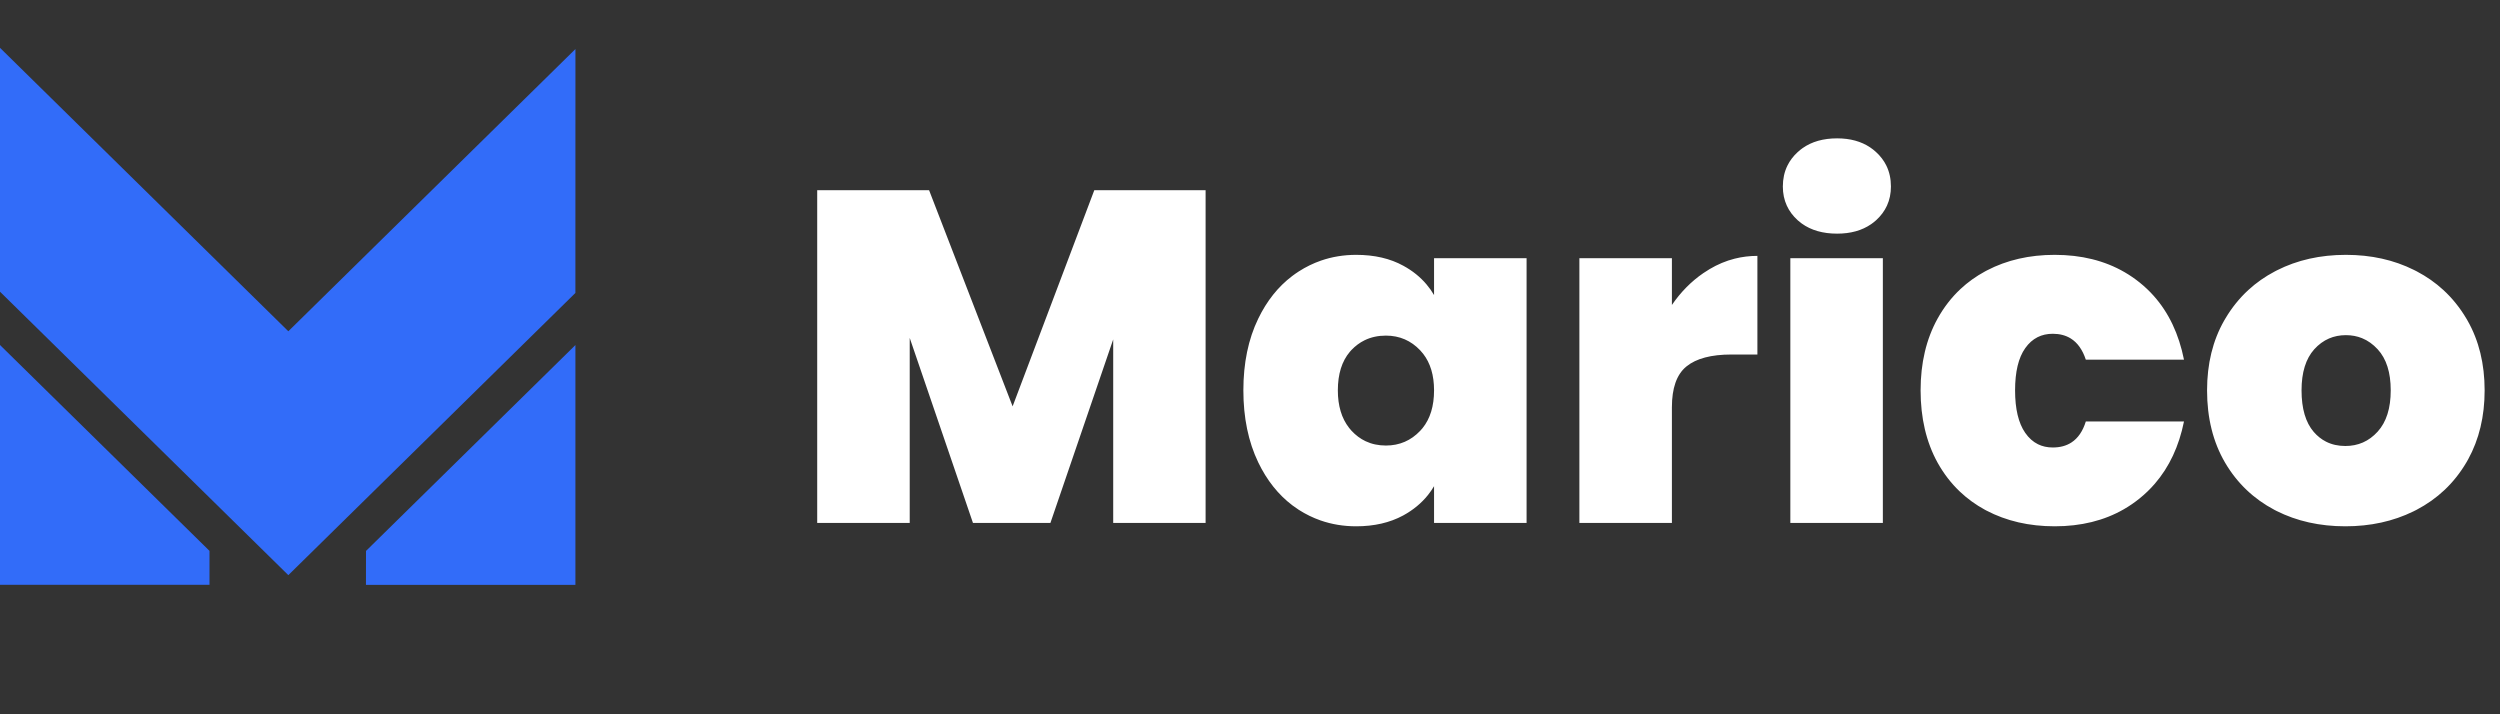 <svg width="196" height="56" viewBox="0 0 196 56" fill="none" xmlns="http://www.w3.org/2000/svg" xmlns:xlink="http://www.w3.org/1999/xlink">
	<rect x="0" y="0" width="196" height="56" fill="#333333" stroke="none"/>
	<desc>
			Created with Pixso.
	</desc>
	<defs/>
	<path id="Marico" d="M141.251 17.52Q142.352 18.318 144.03 18.318Q145.62 18.318 146.697 17.575Q146.899 17.435 147.083 17.27Q147.647 16.758 147.938 16.122Q148.249 15.444 148.249 14.623Q148.249 13.718 147.892 12.988Q147.604 12.398 147.083 11.922Q146.866 11.721 146.623 11.558Q145.565 10.847 144.03 10.847Q142.408 10.847 141.325 11.612Q141.123 11.754 140.941 11.922Q140.42 12.398 140.132 12.988Q139.775 13.718 139.775 14.623Q139.775 15.444 140.086 16.122Q140.377 16.758 140.941 17.27Q141.09 17.404 141.251 17.52ZM94.519 41L94.519 14.912L85.793 14.912L79.389 31.858L72.84 14.912L64.069 14.912L64.069 41L71.322 41L71.322 26.493L76.281 41L82.352 41L87.275 26.61L87.275 41L94.519 41ZM98.645 24.984Q97.48 27.387 97.48 30.603Q97.48 33.819 98.645 36.248Q99.661 38.359 101.322 39.618Q101.567 39.803 101.825 39.97Q102.641 40.491 103.53 40.802Q104.846 41.262 106.324 41.262Q108.438 41.262 110.009 40.413Q111.183 39.772 111.954 38.808Q112.215 38.482 112.43 38.118L112.43 41L119.684 41L119.684 20.242L112.43 20.242L112.43 23.132Q112.168 22.685 111.838 22.296Q111.101 21.424 110.027 20.838Q108.474 19.98 106.324 19.98Q104.864 19.98 103.562 20.432Q102.656 20.747 101.825 21.28Q101.556 21.453 101.303 21.645Q99.655 22.894 98.645 24.984ZM151.903 24.984Q150.575 27.387 150.575 30.603Q150.575 33.855 151.903 36.267Q152.624 37.562 153.65 38.538Q154.526 39.371 155.625 39.97Q155.678 39.999 155.731 40.026Q158.086 41.262 161.09 41.262Q164.183 41.262 166.508 39.926Q167.158 39.553 167.747 39.076Q168.401 38.547 168.941 37.921Q170.636 35.959 171.225 33.042L163.529 33.042Q163.174 34.187 162.401 34.69Q161.797 35.083 160.936 35.083Q160.291 35.083 159.773 34.826Q159.196 34.54 158.777 33.936Q157.982 32.789 157.982 30.603Q157.982 28.417 158.777 27.297Q159.186 26.716 159.746 26.434Q160.274 26.168 160.936 26.168Q161.751 26.168 162.34 26.532Q163.143 27.028 163.529 28.2L171.225 28.2Q170.621 25.178 168.852 23.195Q168.347 22.629 167.747 22.148Q167.184 21.696 166.566 21.338Q164.221 19.98 161.09 19.98Q158.119 19.98 155.782 21.197Q155.703 21.238 155.625 21.28Q154.558 21.858 153.702 22.66Q152.642 23.651 151.903 24.984ZM178.476 40.056Q180.872 41.262 183.874 41.262Q186.826 41.262 189.207 40.096Q189.333 40.035 189.457 39.97Q190.68 39.329 191.648 38.417Q192.644 37.477 193.368 36.248Q193.436 36.132 193.502 36.014Q194.795 33.664 194.795 30.603Q194.795 27.487 193.455 25.134Q193.412 25.058 193.368 24.984Q192.609 23.701 191.558 22.735Q190.633 21.885 189.484 21.28Q189.375 21.223 189.264 21.168Q186.889 19.98 183.919 19.98Q180.908 19.98 178.512 21.194Q178.429 21.237 178.346 21.28Q177.196 21.885 176.272 22.735Q175.221 23.701 174.462 24.984Q174.417 25.058 174.374 25.134Q173.034 27.487 173.034 30.603Q173.034 33.855 174.443 36.267Q175.157 37.484 176.14 38.418Q177.097 39.328 178.31 39.97Q178.393 40.014 178.476 40.056ZM133.535 21.417Q132.118 22.39 131.077 23.909L131.077 20.242L123.824 20.242L123.824 41L131.077 41L131.077 31.931Q131.077 29.688 132.182 28.759Q132.203 28.741 132.224 28.724Q133.372 27.794 135.738 27.794L137.78 27.794L137.78 20.061Q136.862 20.061 135.999 20.279Q134.977 20.537 134.031 21.1Q133.778 21.25 133.535 21.417ZM147.616 41L147.616 20.242L140.363 20.242L140.363 41L147.616 41ZM185.256 34.689Q184.626 34.966 183.874 34.966Q183.03 34.966 182.359 34.625Q181.824 34.353 181.399 33.864Q180.441 32.753 180.441 30.603Q180.441 28.498 181.435 27.387Q181.952 26.814 182.596 26.537Q183.201 26.276 183.919 26.276Q184.6 26.276 185.184 26.513Q185.864 26.79 186.412 27.387Q187.433 28.498 187.433 30.603Q187.433 32.708 186.412 33.837Q185.897 34.406 185.256 34.689ZM111.574 27.735Q112.43 28.836 112.43 30.603Q112.43 32.451 111.526 33.568Q111.436 33.679 111.337 33.782Q110.797 34.35 110.134 34.637Q109.458 34.93 108.654 34.93Q107.778 34.93 107.061 34.591Q106.449 34.301 105.953 33.764Q105.856 33.657 105.767 33.543Q104.887 32.416 104.887 30.603Q104.887 28.691 105.83 27.579Q105.89 27.508 105.953 27.441Q106.418 26.953 106.986 26.676Q107.731 26.312 108.654 26.312Q109.458 26.312 110.134 26.605Q110.797 26.892 111.337 27.459Q111.463 27.591 111.574 27.735Z" fill="#FFFFFF" fill-opacity="1" fill-rule="evenodd"/>
	<path id="Shape-3" d="M0 27.048L0 45.848L16.424 45.848L16.424 43.188L0 27.048Z" fill="#326CF9" fill-opacity="1" fill-rule="evenodd"/>
	<path id="Shape-4" d="M28.691 45.852L45.113 45.852L45.113 27.052L28.695 43.193L28.691 45.852Z" fill="#326CF9" fill-opacity="1" fill-rule="evenodd"/>
	<path id="Shape-5" d="M45.115 3.844L22.605 25.971L0 3.75L0 22.87L22.605 45.091L45.111 22.968L45.115 3.844Z" fill="#326CF9" fill-opacity="1" fill-rule="evenodd"/>
</svg>
